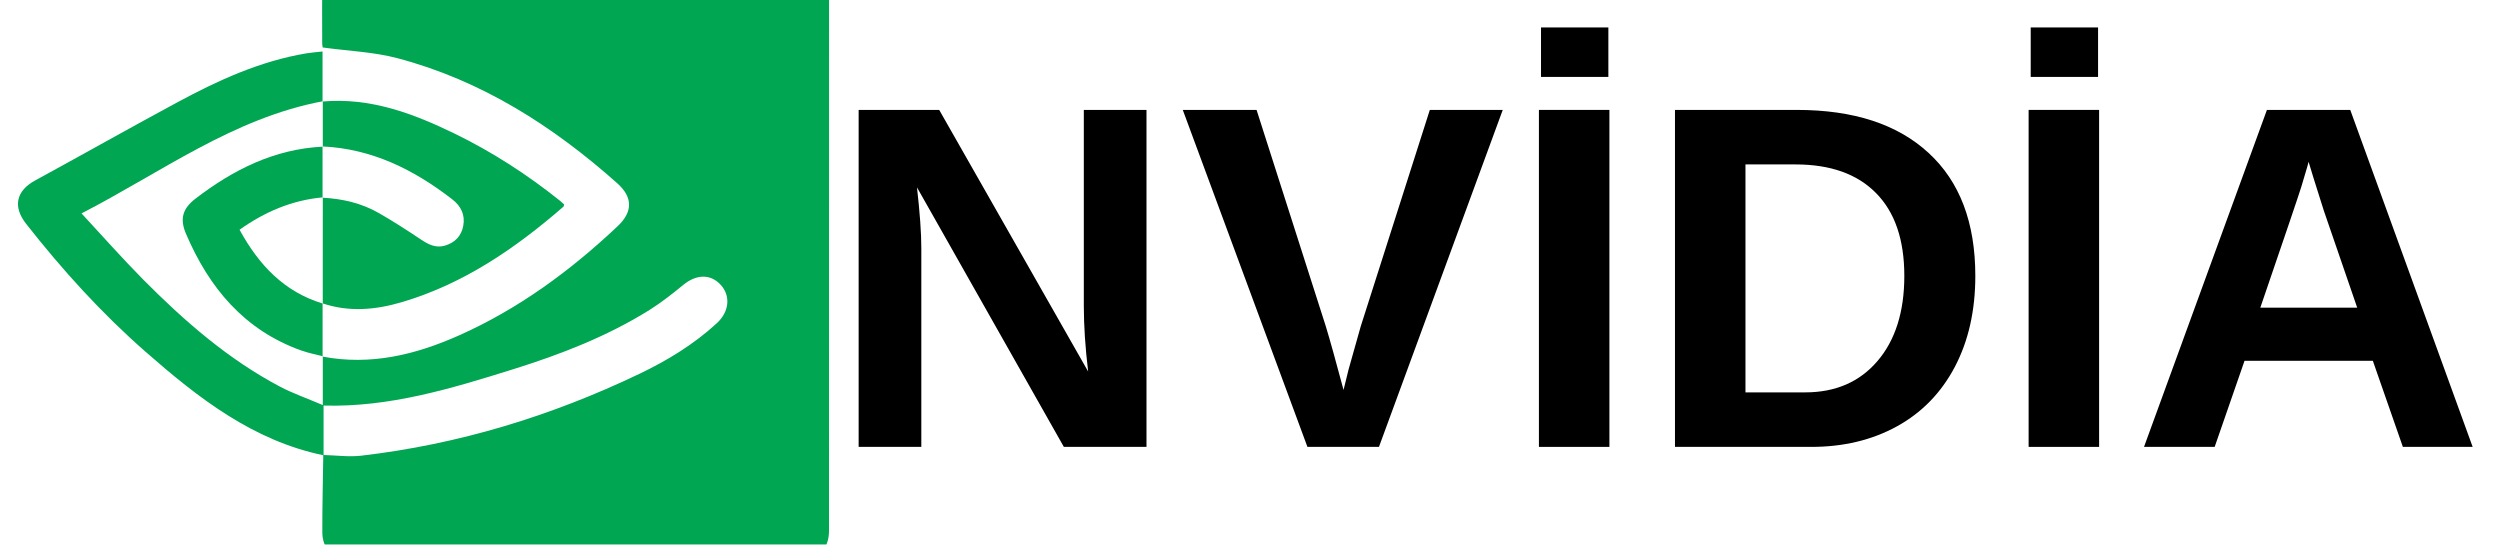 <svg xmlns="http://www.w3.org/2000/svg" xmlns:xlink="http://www.w3.org/1999/xlink" width="300" zoomAndPan="magnify" viewBox="0 0 224.88 49.5" height="66" preserveAspectRatio="xMidYMid meet"><defs><clipPath id="13eff82015"><path d="M 1.066 0 L 74.574 0 L 74.574 49.004 L 1.066 49.004 Z M 1.066 0 "></path></clipPath></defs><g id="1e6395bc1d"><g clip-rule="nonzero" clip-path="url(#13eff82015)"><path style=" stroke:none;fill-rule:nonzero;fill:#00a651;fill-opacity:1;" d="M 29.062 40.977 C 22.691 39.656 17.77 35.805 13.047 31.664 C 9.082 28.191 5.551 24.297 2.297 20.152 C 1.074 18.598 1.387 17.18 3.102 16.242 C 7.355 13.926 11.57 11.543 15.832 9.246 C 19.531 7.246 23.34 5.496 27.539 4.797 C 27.965 4.727 28.398 4.699 28.969 4.633 L 28.969 9.137 L 28.992 9.113 C 20.949 10.625 14.488 15.488 7.277 19.207 C 9.23 21.309 10.977 23.293 12.836 25.168 C 16.531 28.891 20.465 32.328 25.137 34.797 C 26.289 35.402 27.531 35.832 28.992 36.457 L 28.992 32.066 L 28.973 32.094 C 33.281 32.914 37.324 31.934 41.223 30.199 C 46.598 27.809 51.27 24.375 55.531 20.355 C 56.91 19.055 56.895 17.746 55.496 16.496 C 49.695 11.336 43.27 7.234 35.699 5.234 C 33.57 4.672 31.316 4.594 28.984 4.273 C 28.953 4.137 28.938 4 28.938 3.859 C 28.934 1.859 28.922 -0.141 28.941 -2.141 C 28.957 -3.773 29.832 -4.652 31.457 -4.652 C 44.965 -4.66 58.473 -4.66 71.98 -4.656 C 73.66 -4.652 74.555 -3.773 74.555 -2.098 C 74.559 14.52 74.559 31.141 74.551 47.758 C 74.551 49.383 73.645 50.277 72.031 50.277 C 58.492 50.281 44.953 50.281 31.418 50.277 C 29.887 50.273 28.953 49.406 28.949 47.898 C 28.941 45.582 29.004 43.266 29.035 40.949 C 30.172 40.977 31.328 41.141 32.449 41.012 C 41.211 39.992 49.543 37.449 57.488 33.645 C 60.008 32.438 62.395 30.988 64.465 29.078 C 65.574 28.051 65.715 26.633 64.805 25.637 C 63.891 24.637 62.617 24.672 61.434 25.641 C 60.461 26.438 59.465 27.227 58.398 27.895 C 54.586 30.273 50.422 31.887 46.164 33.219 C 40.582 34.969 34.973 36.672 29.062 36.5 Z M 29.062 40.977 "></path></g><path style=" stroke:none;fill-rule:nonzero;fill:#00a651;fill-opacity:1;" d="M 28.969 9.137 C 33.258 8.758 37.113 10.207 40.859 12.027 C 44.246 13.676 47.395 15.711 50.336 18.066 C 50.473 18.176 50.594 18.297 50.711 18.402 C 50.684 18.496 50.684 18.57 50.648 18.602 C 46.316 22.363 41.645 25.562 36.07 27.203 C 33.734 27.891 31.352 28.102 28.973 27.305 L 28.988 27.32 L 28.992 17.762 L 28.969 17.793 C 30.746 17.887 32.457 18.273 34.008 19.16 C 35.328 19.914 36.605 20.742 37.871 21.586 C 38.535 22.027 39.191 22.344 40 22.102 C 40.891 21.832 41.465 21.238 41.633 20.324 C 41.816 19.336 41.434 18.555 40.645 17.941 C 37.195 15.27 33.422 13.387 28.969 13.18 L 28.992 13.199 C 28.992 11.836 28.992 10.477 28.992 9.113 Z M 28.969 9.137 "></path><path style=" stroke:none;fill-rule:nonzero;fill:#00a651;fill-opacity:1;" d="M 28.973 27.305 C 28.973 28.902 28.973 30.5 28.973 32.094 L 28.992 32.066 C 28.344 31.895 27.68 31.766 27.047 31.543 C 21.914 29.707 18.758 25.898 16.68 21.043 C 16.105 19.703 16.367 18.773 17.539 17.875 C 20.93 15.273 24.629 13.414 28.992 13.199 L 28.969 13.18 L 28.969 17.793 L 28.992 17.762 C 26.227 18.012 23.777 19.059 21.5 20.676 C 23.242 23.863 25.52 26.266 28.988 27.32 Z M 28.973 27.305 "></path><g style="fill:#000000;fill-opacity:1;"><g transform="translate(74.265, 40.22)"><path style="stroke:none" d="M 21.422 0 L 8.203 -23.359 C 8.461 -21.086 8.594 -19.266 8.594 -17.891 L 8.594 0 L 2.953 0 L 2.953 -30.328 L 10.203 -30.328 L 23.609 -6.781 C 23.348 -8.945 23.219 -10.922 23.219 -12.703 L 23.219 -30.328 L 28.859 -30.328 L 28.859 0 Z M 21.422 0 "></path></g></g><g style="fill:#000000;fill-opacity:1;"><g transform="translate(106.093, 40.22)"><path style="stroke:none" d="M 17.953 0 L 11.516 0 L 0.297 -30.328 L 6.938 -30.328 L 13.172 -10.844 C 13.555 -9.582 14.086 -7.676 14.766 -5.125 L 15.219 -6.969 L 16.312 -10.844 L 22.531 -30.328 L 29.094 -30.328 Z M 17.953 0 "></path></g></g><g style="fill:#000000;fill-opacity:1;"><g transform="translate(135.49, 40.22)"><path style="stroke:none" d="M 2.953 0 L 2.953 -30.328 L 9.297 -30.328 L 9.297 0 Z M 3.141 -33.297 L 3.141 -37.75 L 9.203 -37.75 L 9.203 -33.297 Z M 3.141 -33.297 "></path></g></g><g style="fill:#000000;fill-opacity:1;"><g transform="translate(147.735, 40.22)"><path style="stroke:none" d="M 29.984 -15.391 C 29.984 -12.266 29.367 -9.535 28.141 -7.203 C 26.91 -4.867 25.172 -3.082 22.922 -1.844 C 20.68 -0.613 18.113 0 15.219 0 L 2.953 0 L 2.953 -30.328 L 13.922 -30.328 C 19.035 -30.328 22.988 -29.035 25.781 -26.453 C 28.582 -23.879 29.984 -20.191 29.984 -15.391 Z M 23.594 -15.391 C 23.594 -18.648 22.742 -21.133 21.047 -22.844 C 19.359 -24.562 16.941 -25.422 13.797 -25.422 L 9.297 -25.422 L 9.297 -4.906 L 14.672 -4.906 C 17.398 -4.906 19.566 -5.844 21.172 -7.719 C 22.785 -9.602 23.594 -12.16 23.594 -15.391 Z M 23.594 -15.391 "></path></g></g><g style="fill:#000000;fill-opacity:1;"><g transform="translate(179.563, 40.22)"><path style="stroke:none" d="M 2.953 0 L 2.953 -30.328 L 9.297 -30.328 L 9.297 0 Z M 3.141 -33.297 L 3.141 -37.75 L 9.203 -37.75 L 9.203 -33.297 Z M 3.141 -33.297 "></path></g></g><g style="fill:#000000;fill-opacity:1;"><g transform="translate(191.807, 40.22)"><path style="stroke:none" d="M 24.391 0 L 21.688 -7.75 L 10.141 -7.75 L 7.453 0 L 1.094 0 L 12.156 -30.328 L 19.656 -30.328 L 30.672 0 Z M 15.906 -25.656 L 15.781 -25.188 C 15.633 -24.664 15.457 -24.07 15.25 -23.406 C 15.051 -22.75 13.82 -19.125 11.562 -12.531 L 20.281 -12.531 L 17.281 -21.25 L 16.359 -24.172 Z M 15.906 -25.656 "></path></g></g></g></svg>